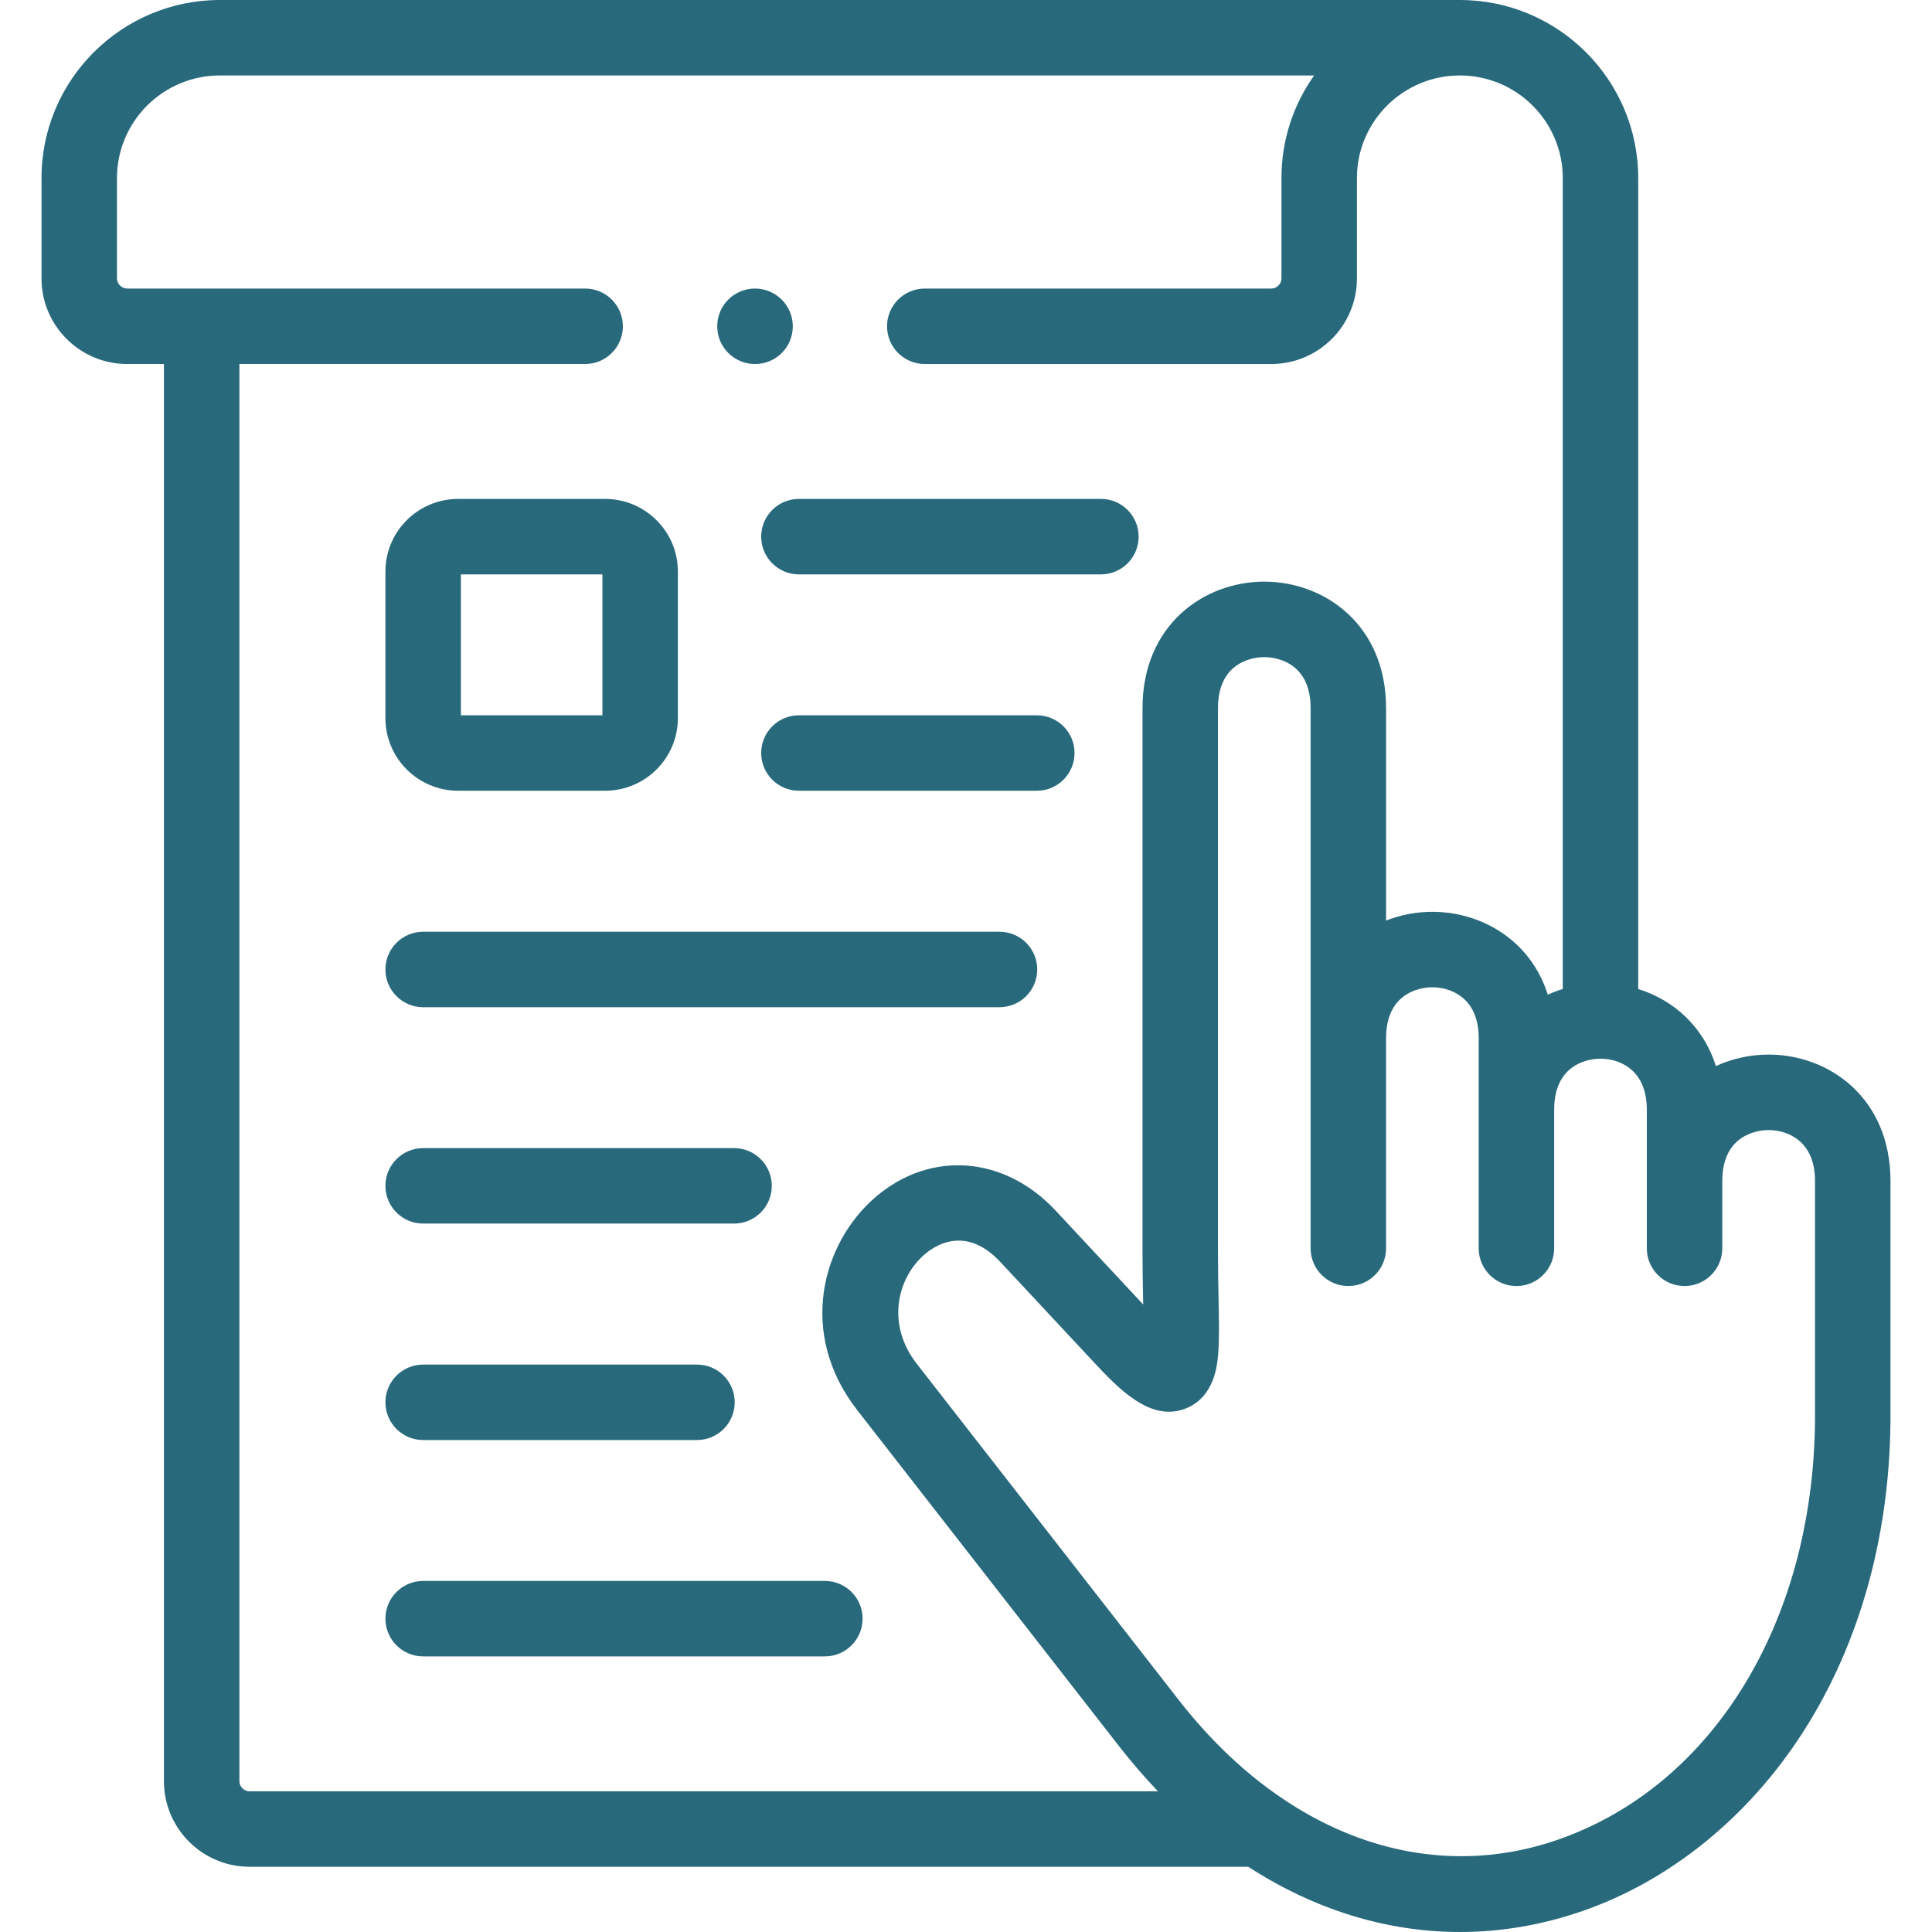 <?xml version="1.0"?>
<svg xmlns="http://www.w3.org/2000/svg" id="Capa_1" enable-background="new 0 0 512 512" height="512px" viewBox="0 0 512 512" width="512px" class=""><g><g><path d="m121.403 209.555h38.951c10.637 0 19.291-8.631 19.291-19.239v-38.858c0-10.608-8.654-19.239-19.291-19.239h-38.951c-10.621 0-19.262 8.631-19.262 19.239v38.858c0 10.608 8.641 19.239 19.262 19.239zm.738-57.338h37.503v37.34h-37.503z" data-original="#000000" class="active-path" data-old_color="#000000" fill="#286A7C"/><path d="m468.709 279.475c-4.789 0-9.596 1.025-13.982 3.048-3.372-10.689-11.397-17.562-20.58-20.428v-214.91c-.001-26.018-21.208-47.185-47.275-47.185h-328.597c-26.067 0-47.275 21.167-47.275 47.185v26.614c0 12.499 10.183 22.668 22.7 22.668h9.745v375.577c0 12.499 10.183 22.668 22.7 22.668h264.652c17.544 11.368 36.679 17.289 56.118 17.288 10.808 0 21.713-1.829 32.484-5.566 23.233-8.059 43.99-24.909 58.448-47.447 15.33-23.898 23.335-53.304 23.15-84.981v-61.022c0-21.999-16.243-33.509-32.288-33.509zm-405.264 192.569v-375.577h91.625c5.523 0 10-4.477 10-9.999s-4.477-9.999-10-9.999h-121.37c-1.463 0-2.7-1.223-2.7-2.671v-26.613c0-14.991 12.235-27.187 27.275-27.187h289.979c-5.451 7.69-8.656 17.071-8.656 27.187v26.614c0 1.448-1.236 2.671-2.7 2.671h-91.823c-5.523 0-10 4.477-10 9.999s4.477 9.999 10 9.999h91.823c12.517 0 22.7-10.169 22.7-22.668v-26.615c0-14.991 12.235-27.187 27.274-27.187s27.274 12.196 27.274 27.187v214.905c-1.349.421-2.677.918-3.965 1.512-4.56-14.464-17.636-21.965-30.582-21.965-4.176 0-8.362.779-12.274 2.321v-56.306c0-21.999-16.235-33.51-32.273-33.51-16.039 0-32.274 11.51-32.274 33.51v144.491c0 4.551.083 8.701.155 12.363.009.395.017.795.024 1.196l-23.244-24.919c-13.541-14.495-33.12-15.982-47.611-3.614-14.26 12.171-20.829 36.126-4.917 56.547l69.408 89.083c3.301 4.236 6.733 8.204 10.273 11.915h-240.721c-1.464 0-2.7-1.223-2.7-2.67zm417.552-97.98c.318 54.464-26.434 99.007-68.153 113.478-35.294 12.24-72.857-1.601-100.474-37.033l-69.407-89.082c-8.278-10.624-5.084-22.896 2.124-29.047 1.682-1.435 4.901-3.608 8.969-3.608 3.253 0 7.05 1.389 11.037 5.657l24.351 26.106c6.873 7.362 15.42 16.525 24.899 12.683 7.551-3.063 8.254-11.597 8.485-14.401.317-3.857.222-8.646.101-14.709-.07-3.568-.151-7.612-.151-11.964v-144.492c0-12.861 10.225-13.512 12.274-13.512s12.273.651 12.273 13.512v143.16c0 5.522 4.478 9.999 10 9.999s10-4.477 10-9.999v-55.665c0-12.861 10.225-13.512 12.274-13.512 3.235 0 6.323 1.155 8.47 3.171 2.524 2.368 3.804 5.847 3.804 10.342v55.665c0 5.522 4.478 9.999 10 9.999s10-4.477 10-9.999v-36.733c0-12.87 10.218-13.522 12.267-13.522 3.236 0 6.325 1.157 8.475 3.173 2.526 2.371 3.807 5.852 3.807 10.348v36.733c0 5.522 4.478 9.999 10 9.999s10-4.477 10-9.999v-17.828c0-12.86 10.236-13.511 12.288-13.511 3.24 0 6.333 1.156 8.482 3.172 2.525 2.367 3.806 5.846 3.806 10.339v61.08z" data-original="#000000" class="active-path" data-old_color="#000000" fill="#286A7C"/><path d="m201.721 142.218c0 5.522 4.477 9.999 10 9.999h80.032c5.522 0 10-4.477 10-9.999s-4.478-9.999-10-9.999h-80.032c-5.523 0-10 4.477-10 9.999z" data-original="#000000" class="active-path" data-old_color="#000000" fill="#286A7C"/><path d="m274.764 189.557h-63.043c-5.523 0-10 4.477-10 9.999s4.477 9.999 10 9.999h63.043c5.522 0 10-4.477 10-9.999s-4.478-9.999-10-9.999z" data-original="#000000" class="active-path" data-old_color="#000000" fill="#286A7C"/><path d="m112.141 266.92h152.736c5.522 0 10-4.477 10-9.999s-4.478-9.999-10-9.999h-152.736c-5.523 0-10 4.477-10 9.999s4.477 9.999 10 9.999z" data-original="#000000" class="active-path" data-old_color="#000000" fill="#286A7C"/><path d="m112.141 324.258h82.391c5.523 0 10-4.477 10-9.999s-4.477-9.999-10-9.999h-82.391c-5.523 0-10 4.477-10 9.999s4.477 9.999 10 9.999z" data-original="#000000" class="active-path" data-old_color="#000000" fill="#286A7C"/><path d="m112.141 381.624h72.561c5.523 0 10-4.477 10-9.999s-4.477-9.999-10-9.999h-72.561c-5.523 0-10 4.477-10 9.999s4.477 9.999 10 9.999z" data-original="#000000" class="active-path" data-old_color="#000000" fill="#286A7C"/><path d="m218.596 418.964h-106.455c-5.523 0-10 4.477-10 9.999s4.477 9.999 10 9.999h106.455c5.523 0 10-4.477 10-9.999s-4.477-9.999-10-9.999z" data-original="#000000" class="active-path" data-old_color="#000000" fill="#286A7C"/><path d="m200.072 96.467h.057c5.523 0 9.972-4.477 9.972-9.999s-4.505-9.999-10.028-9.999-10 4.477-10 9.999 4.476 9.999 9.999 9.999z" data-original="#000000" class="active-path" data-old_color="#000000" fill="#286A7C"/></g></g> </svg>
